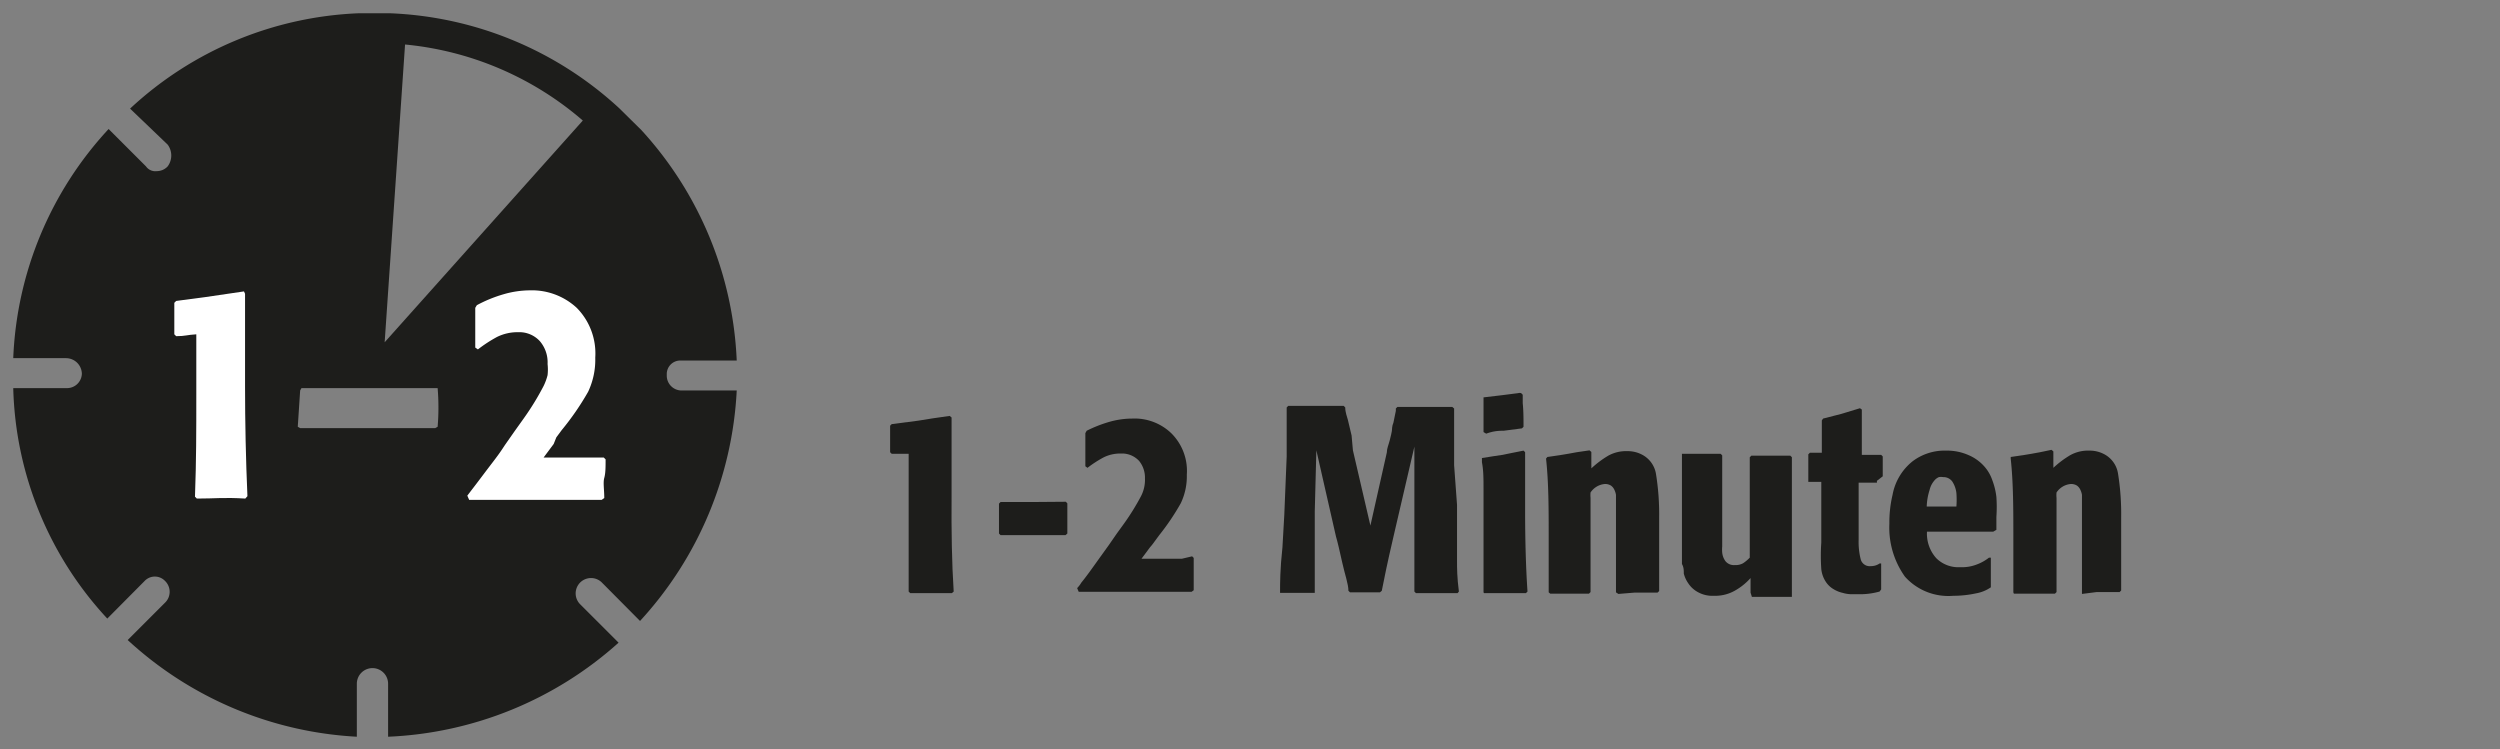 <svg xmlns="http://www.w3.org/2000/svg" xmlns:xlink="http://www.w3.org/1999/xlink" viewBox="0 0 94.37 28.28"><rect x="0" y="0" width="94.37" height="28.28" fill="#808080" stroke="none"/><defs><style>.cls-1,.cls-2{fill:none;}.cls-2{stroke:#1d1d1b;opacity:0;}.cls-3{clip-path:url(#clip-path);}.cls-4{fill:#1d1d1b;}.cls-5{fill:#fff;}</style><clipPath id="clip-path"><rect class="cls-1" x="0.5" y="0.5" width="27.31" height="27.31"/></clipPath></defs><g id="Ebene_2" data-name="Ebene 2"><g id="Ebene_1-2" data-name="Ebene 1"><rect id="Das_Rechteck_immer_mitspeichern_" data-name="Das Rechteck immer mitspeichern!" class="cls-2" x="0.5" y="0.5" width="93.37" height="27.28"/><g class="cls-3"><path class="cls-4" d="M16.52,14.65a8.89,8.89,0,0,1,0,1.46l-.09.05h-5.1l-.09-.05.09-1.37.05-.09h5.14Zm-2-1.73.77-11.24A12,12,0,0,1,22,4.55Zm11.19.69h2.1a13.73,13.73,0,0,0-3.6-8.7l-.82-.81A13.53,13.53,0,0,0,14.7.5H13.56A13.45,13.45,0,0,0,4.91,4.1L6.33,5.46a.69.69,0,0,1,0,.82.56.56,0,0,1-.41.18.43.43,0,0,1-.41-.18L4.1,4.87A13.51,13.51,0,0,0,.5,13.52h2a.6.6,0,0,1,.59.59.56.56,0,0,1-.59.54H.5a13.27,13.27,0,0,0,3.55,8.7l1.41-1.42a.53.53,0,0,1,.77,0,.57.57,0,0,1,0,.82L4.82,24.16a13.85,13.85,0,0,0,8.65,3.65v-2a.59.59,0,0,1,1.18,0v2a13.89,13.89,0,0,0,8.7-3.55L21.89,22.8a.58.58,0,0,1,.82-.82l1.45,1.46a13.87,13.87,0,0,0,3.65-8.7h-2.1a.56.56,0,0,1-.54-.59.51.51,0,0,1,.54-.54"/><path class="cls-5" d="M20.9,16.76l-.38.51,1.34,0,.5,0,.43,0,.07.07v0c0,.28,0,.52-.05.7s0,.44,0,.76l-.1.07h-5l-.07-.16.19-.25c.18-.23.43-.57.76-1s.38-.53.49-.69l.35-.5.35-.49a10.14,10.14,0,0,0,.74-1.21,2.07,2.07,0,0,0,.15-.41,1.93,1.93,0,0,0,0-.42,1.23,1.23,0,0,0-.29-.86,1.05,1.05,0,0,0-.82-.34,1.74,1.74,0,0,0-.8.18,5.17,5.17,0,0,0-.72.47h0l-.1-.07c0-.12,0-.27,0-.46s0-.42,0-.69v-.35l.06-.1a5.07,5.07,0,0,1,1-.41,3.6,3.6,0,0,1,1-.15,2.49,2.49,0,0,1,1.77.66,2.45,2.45,0,0,1,.7,1.88,2.83,2.83,0,0,1-.27,1.29,10.21,10.21,0,0,1-1,1.45l-.2.27Z"/><path class="cls-5" d="M9.34,18.73c-.06-1.38-.09-2.78-.09-4.16,0-.56,0-3,0-3.48L9.21,11c-1.4.21-1.56.23-2.56.36l-.07.07c0,.55,0,.61,0,1.19l.07.07c.35,0,.4-.05.76-.07,0,.62,0,1.63,0,2.27,0,1.44,0,2.46-.05,3.86l.07.07c.72,0,1-.05,1.83,0Z"/></g><path class="cls-4" d="M36,22.33l-.07.06H35l-.64,0-.06-.06c0-.59,0-1.14,0-1.64s0-1,0-1.61v-1c0-.58,0-.89,0-.95h-.22l-.2,0-.22,0-.06-.06v-.45c0-.3,0-.48,0-.55l.06-.06,1-.13.56-.09.63-.09.07.06c0,.12,0,.59,0,1.4s0,1.36,0,1.54C35.91,20.07,35.93,21.24,36,22.33Z"/><path class="cls-4" d="M40.23,18.94l.06.06v.23c0,.09,0,.22,0,.39s0,.34,0,.52l-.07.06-.83,0c-.91,0-1.44,0-1.62,0l-.06-.06q0-.32,0-.51c0-.13,0-.34,0-.62l.06-.06H39Z"/><path class="cls-4" d="M43.41,20.66l-.32.43,1.12,0,.41,0L45,21l.06.06v0c0,.24,0,.44,0,.59s0,.37,0,.63l-.08.06H40.72l-.06-.14a1.11,1.11,0,0,0,.16-.21c.15-.18.36-.47.63-.85l.41-.57.29-.42.29-.4a9,9,0,0,0,.62-1,1.34,1.34,0,0,0,.16-.69A1,1,0,0,0,43,17.4a.88.88,0,0,0-.69-.28,1.4,1.4,0,0,0-.66.15,4.33,4.33,0,0,0-.6.39h0l-.08-.06c0-.1,0-.23,0-.39s0-.35,0-.57v-.29l.05-.09a5,5,0,0,1,.87-.34,3.17,3.17,0,0,1,.85-.12,2,2,0,0,1,1.47.55,2,2,0,0,1,.59,1.57A2.35,2.35,0,0,1,44.57,19a9,9,0,0,1-.81,1.2l-.17.23A2.34,2.34,0,0,1,43.41,20.66Z"/><path class="cls-4" d="M51.07,17l.66,2.84.62-2.76c0-.15.07-.3.11-.46s.07-.28.08-.35,0-.18.06-.32l.09-.44,0-.09.06-.06,1.57,0h.5l.07.06c0,.3,0,.5,0,.6s0,.21,0,.36,0,.54,0,1.18L55,19.06l0,.42c0,.22,0,.52,0,.89s0,.65,0,.85,0,.57.07,1.11l-.05.06h-.93l-.64,0-.06-.06v-.22c0-.5,0-.9,0-1.2s0-.57,0-.72,0-.37,0-.65l0-2.68-.76,3.27c-.15.66-.26,1.12-.31,1.38s-.11.53-.16.79l-.07.06H51.5l-.54,0-.06-.06c0-.25-.13-.6-.23-1.05s-.18-.8-.24-1L49.69,17l-.06,2.3c0,.4,0,.8,0,1.18s0,.67,0,.84,0,.62,0,1l0,.06h-.68l-.63,0,0-.06c0-.29,0-.84.09-1.66l.07-1.23.09-2.2c0-.44,0-.77,0-1s0-.51,0-.85v0l.06-.06h1l.41,0h.68l.06.06c0,.19.07.35.1.47s.07.31.14.59Z"/><path class="cls-4" d="M57.66,22.33l-.06.06h-1l-.58,0L56,22.36c0-.34,0-.69,0-1.06s0-.81,0-1.33,0-1.17,0-1.52,0-.7-.06-1c0-.05,0-.08,0-.1l0-.06.44-.07.34-.05.29-.06.5-.1.06.06c0,.09,0,.23,0,.41v0c0,.78,0,1.37,0,1.76C57.57,20.41,57.6,21.44,57.66,22.33Zm-.15-6.22-.06.06h0l-.69.09c-.15,0-.36,0-.66.11L56,16.31v-.64c0-.11,0-.31,0-.57L56,15l.68-.08.63-.08a.2.2,0,0,1,.11,0l.06.06v.32C57.51,15.52,57.51,15.81,57.51,16.11Z"/><path class="cls-4" d="M61.09,22.42,61,22.36c0-.4,0-1,0-1.76v-1c0-.28,0-.51,0-.71s0-.15,0-.21a.7.7,0,0,0-.06-.19.4.4,0,0,0-.13-.16.41.41,0,0,0-.23-.06.72.72,0,0,0-.54.32,1,1,0,0,0,0,.2c0,.22,0,.47,0,.74s0,.63,0,1.09,0,.81,0,1.07,0,.49,0,.66l-.06.06H59.1l-.58,0-.06-.05c0-.62,0-1.31,0-2.05,0-1.08,0-2.09-.1-3l.05-.06.48-.07.3-.05.33-.06L60,17l.07.06c0,.22,0,.39,0,.5a1.09,1.09,0,0,1,0,.12,3.68,3.68,0,0,1,.64-.48,1.38,1.38,0,0,1,.71-.17,1.16,1.16,0,0,1,.56.13,1,1,0,0,1,.53.73,9.58,9.58,0,0,1,.12,1.65v.65c0,.39,0,.68,0,.86s0,.34,0,.47,0,.26,0,.37,0,.25,0,.42v0l-.06.06h-.87Z"/><path class="cls-4" d="M66.08,22.37l0-.55a2.27,2.27,0,0,1-.6.48,1.5,1.5,0,0,1-.78.19,1.13,1.13,0,0,1-.61-.14,1,1,0,0,1-.36-.33,1.1,1.1,0,0,1-.17-.37c0-.12,0-.24-.07-.36h0c0-.13,0-.28,0-.45s0-.42,0-.76v-.53c0-.76,0-1.28,0-1.58v-.39s0-.17,0-.39l0-.06h.72l.31,0,.43,0,.06.06c0,.1,0,.5,0,1.18s0,1.12,0,1.26v.64c0,.13,0,.26,0,.36a1.29,1.29,0,0,0,0,.23.66.66,0,0,0,.12.32.41.41,0,0,0,.36.15.57.57,0,0,0,.31-.07,1.46,1.46,0,0,0,.25-.21h0v-.81c0-.13,0-.54,0-1.25,0-.5,0-.85,0-1.06s0-.44,0-.67l.06-.06.73,0,.74,0,.06.06c0,.1,0,.21,0,.33,0,.52,0,1.05,0,1.59,0,1,0,1.69,0,2.07s0,.49,0,.67,0,.37,0,.55l0,.06H66.13Z"/><path class="cls-4" d="M70.85,18.15l0,.07h-.69v1.26c0,.18,0,.48,0,.9a2.66,2.66,0,0,0,.08.74.35.35,0,0,0,.38.25.56.56,0,0,0,.33-.1l.06,0v.2c0,.12,0,.24,0,.34s0,.26,0,.44l-.06.08a2.74,2.74,0,0,1-.82.1h-.27a1.17,1.17,0,0,1-.3-.05,1.13,1.13,0,0,1-.33-.13.89.89,0,0,1-.29-.26,1.07,1.07,0,0,1-.19-.51,7.26,7.26,0,0,1,0-1V18.19h-.49l0-.06c0-.22,0-.38,0-.46s0-.26,0-.52l.06-.06h.45c0-.19,0-.6,0-1.22l.05-.07.39-.1.31-.08.69-.21h0l.07.05v.12c0,.2,0,.39,0,.59s0,.51,0,1h.14l.59,0,.06.06c0,.14,0,.27,0,.38s0,.23,0,.37Z"/><path class="cls-4" d="M75.24,20.07h-2.5a1.38,1.38,0,0,0,.35,1,1.18,1.18,0,0,0,.9.34,1.55,1.55,0,0,0,.65-.11,1.69,1.69,0,0,0,.44-.25l.07,0c0,.18,0,.35,0,.5s0,.34,0,.54l0,.08a1.41,1.41,0,0,1-.57.23,4,4,0,0,1-.85.09,2.2,2.2,0,0,1-1.82-.72,3.18,3.18,0,0,1-.59-2,4.49,4.49,0,0,1,.12-1.09,2.1,2.1,0,0,1,.76-1.27,2,2,0,0,1,1.26-.4,2,2,0,0,1,.85.17,1.65,1.65,0,0,1,.56.39,1.51,1.51,0,0,1,.33.54,2.69,2.69,0,0,1,.16.65,5.54,5.54,0,0,1,0,.75c0,.07,0,.17,0,.3V20Zm-2.51-.95h1.12a3.3,3.3,0,0,0,0-.51,1,1,0,0,0-.16-.44.41.41,0,0,0-.34-.16.45.45,0,0,0-.16,0,.44.44,0,0,0-.18.14.82.82,0,0,0-.17.34A2.29,2.29,0,0,0,72.73,19.12Z"/><path class="cls-4" d="M78.59,22.42l0-.06c0-.4,0-1,0-1.76v-1c0-.28,0-.51,0-.71s0-.15,0-.21a.7.7,0,0,0-.06-.19.4.4,0,0,0-.13-.16.41.41,0,0,0-.23-.06.72.72,0,0,0-.54.32,1,1,0,0,0,0,.2c0,.22,0,.47,0,.74s0,.63,0,1.09,0,.81,0,1.07,0,.49,0,.66l-.06.06H76.6l-.58,0L76,22.36c0-.62,0-1.31,0-2.05,0-1.08,0-2.09-.1-3l0-.06.48-.07.3-.05.33-.06.43-.09.07.06c0,.22,0,.39,0,.5a1.09,1.09,0,0,1,0,.12,3.68,3.68,0,0,1,.64-.48,1.38,1.38,0,0,1,.71-.17,1.16,1.16,0,0,1,.56.13,1,1,0,0,1,.53.73,9.58,9.58,0,0,1,.12,1.65v.65c0,.39,0,.68,0,.86s0,.34,0,.47,0,.26,0,.37,0,.25,0,.42v0l-.06.06h-.87Z"/></g></g></svg>